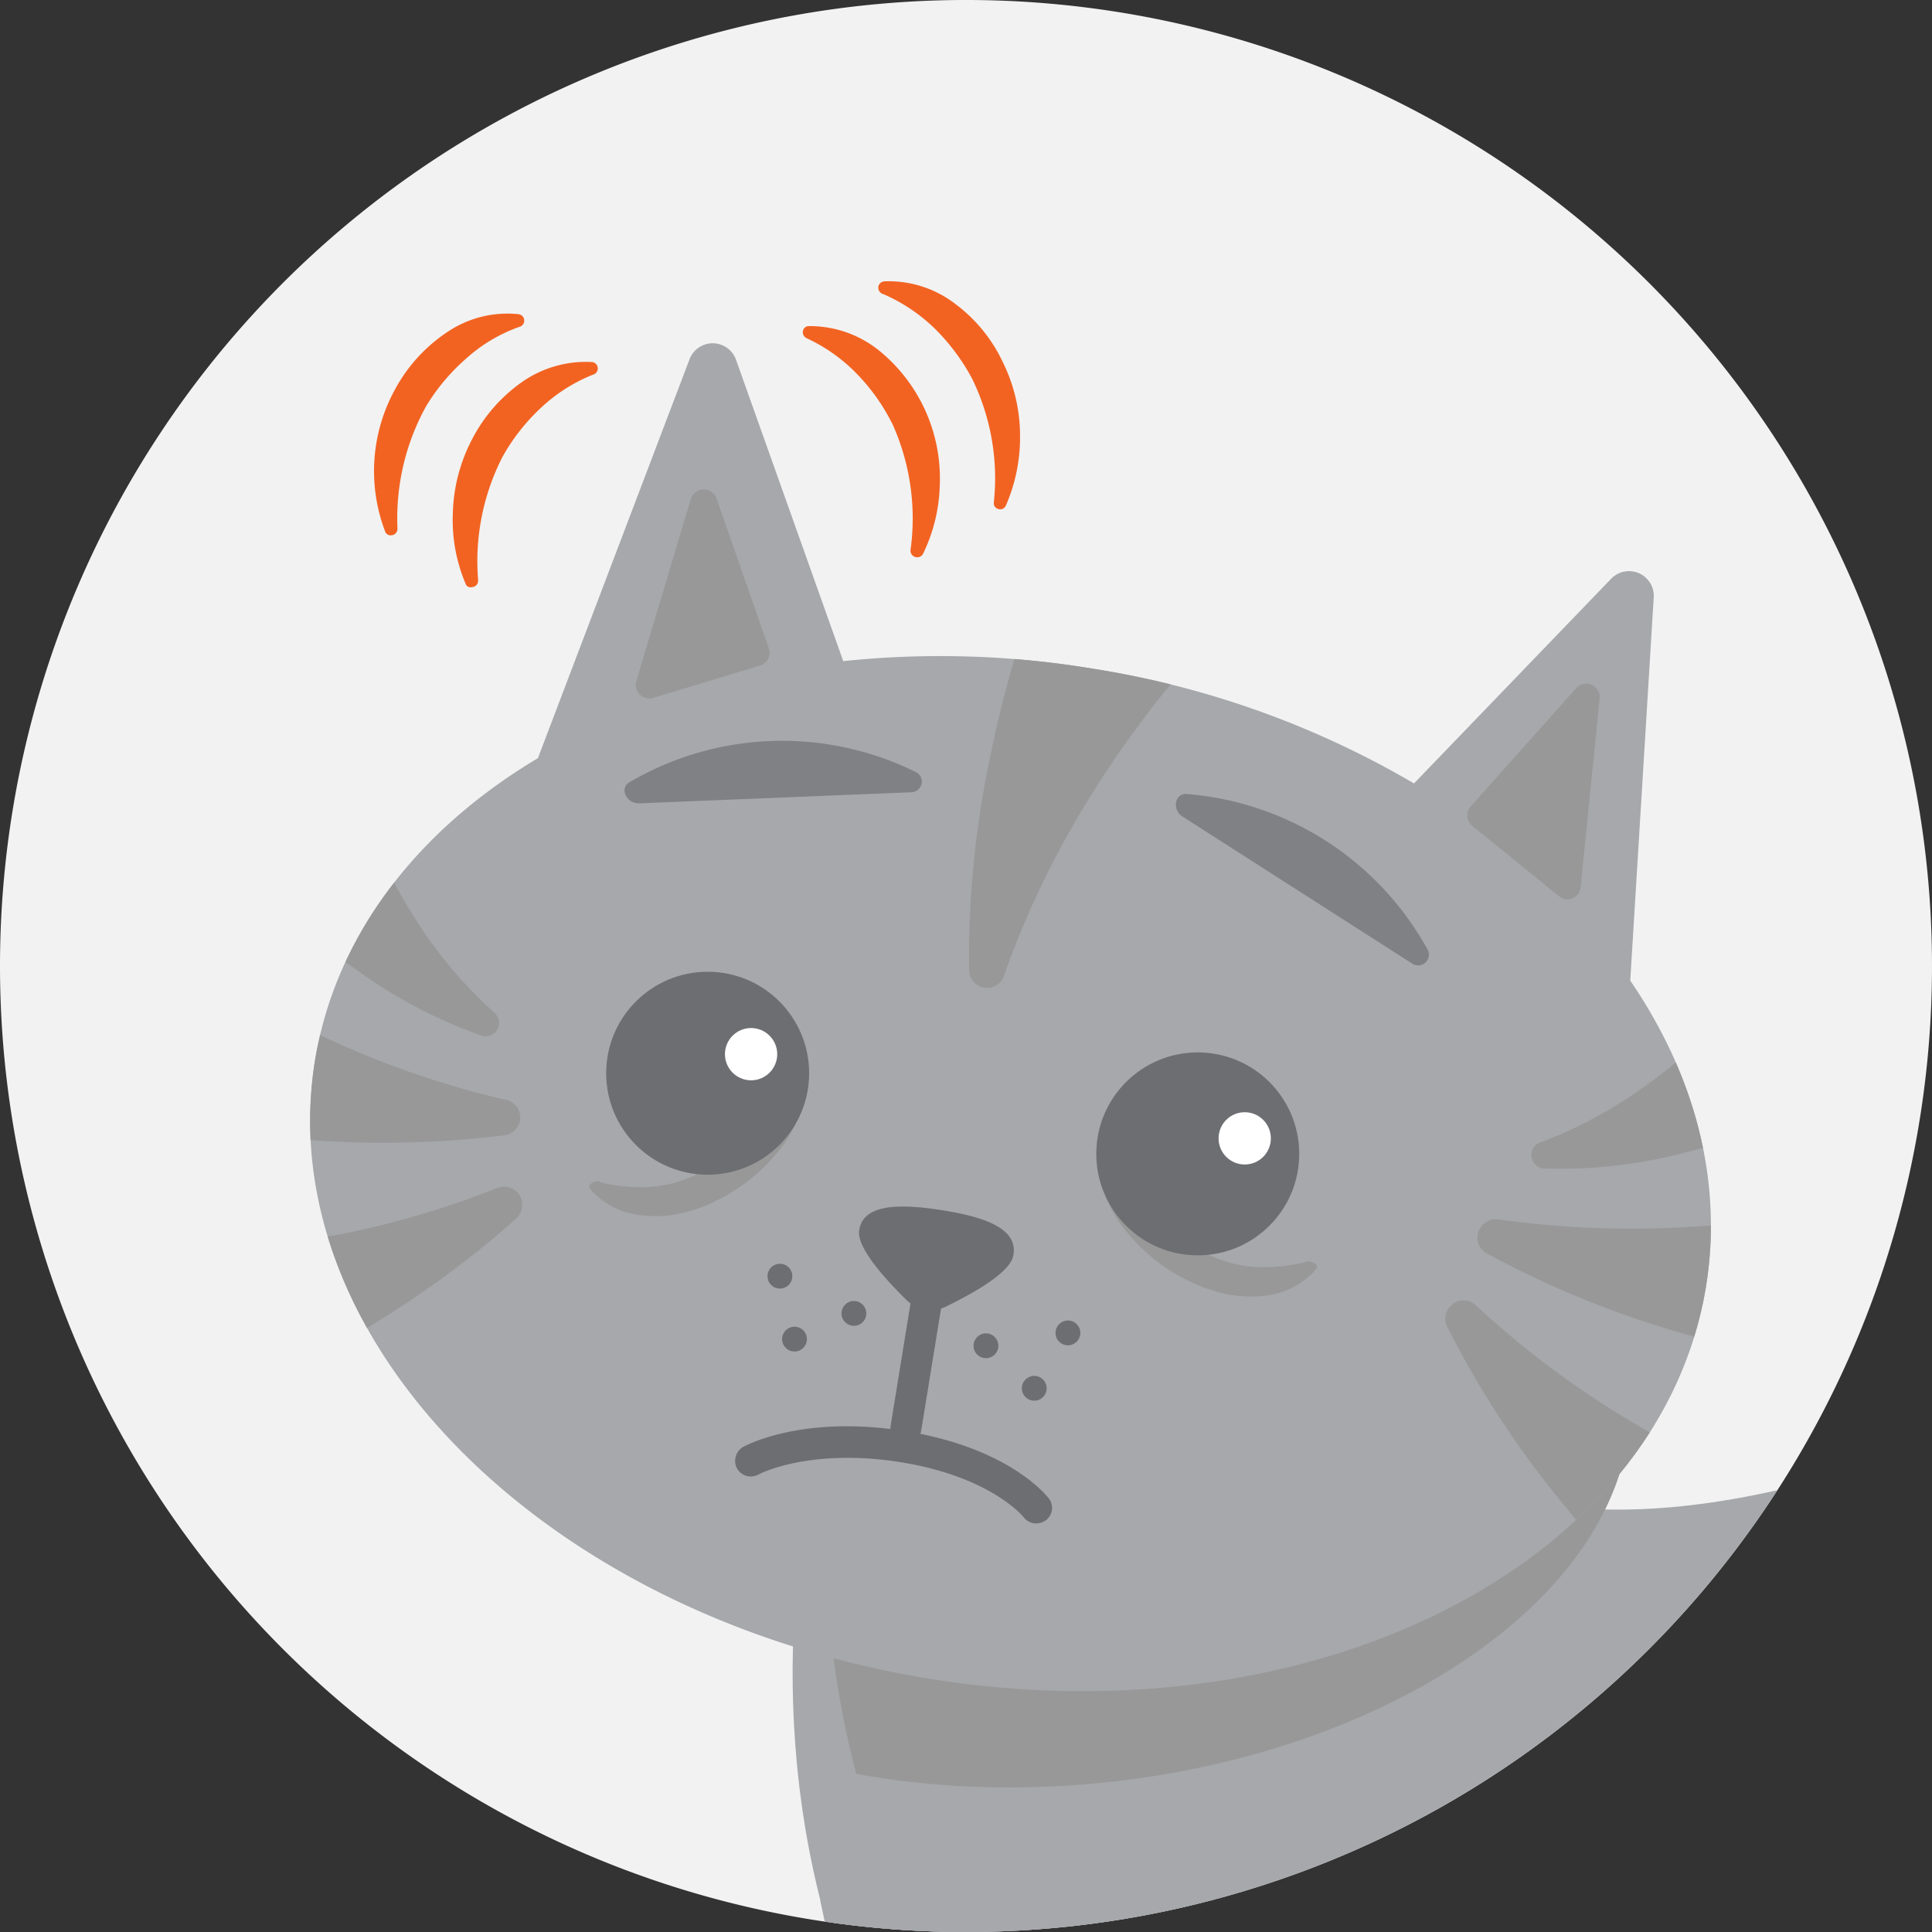 <svg id="Ear_mites" xmlns="http://www.w3.org/2000/svg" xmlns:xlink="http://www.w3.org/1999/xlink" width="130" height="130" viewBox="0 0 130 130">
  <rect x="0" y="0" width="130" height="130" fill="#333333" stroke="none"/>
  <defs>
    <clipPath id="clip-path">
      <path id="Path_2503" data-name="Path 2503" d="M65,130A65,65,0,1,0,0,65a65,65,0,0,0,65,65"/>
    </clipPath>
    <clipPath id="clip-path-2">
      <path id="Path_2485" data-name="Path 2485" d="M.1,17.264S-6.579,89.42,89.549,75.913c2.564-.358,5.009-.775,7.365-1.222L83.586,0C66.948,6.411,55.349,14.073,36.207,7.305,18.526,1.073.1,17.264.1,17.264Z" transform="translate(0 0)"/>
    </clipPath>
    <clipPath id="clip-path-3">
      <path id="Path_2495" data-name="Path 2495" d="M158.824,120.358l1.58-25.791a1.666,1.666,0,0,0-2.862-1.252L144.273,107.09a61.719,61.719,0,0,0-21.617-7.722,62.662,62.662,0,0,0-16.787-.507L98.654,78.585a1.666,1.666,0,0,0-3.131-.03l-10.2,26.835c-8.05,4.8-13.6,11.867-15,20.335-3.041,18.755,15.415,37.39,41.266,41.594s49.257-7.6,52.328-26.358C165.085,133.806,163.147,126.679,158.824,120.358Z" transform="translate(-70 -77.475)"/>
    </clipPath>
  </defs>
  <g id="Group_2845" data-name="Group 2845">
    <g id="Group_2844" data-name="Group 2844">
      <g id="Group_2843" data-name="Group 2843">
        <g id="Group_2842" data-name="Group 2842">
          <path id="Path_2482" data-name="Path 2482" d="M65,130A65,65,0,1,0,0,65a65,65,0,0,0,65,65" fill="#f2f2f2"/>
        </g>
      </g>
    </g>
  </g>
  <g id="Group_2864" data-name="Group 2864">
    <g id="Group_2863" data-name="Group 2863">
      <g id="Group_2862" data-name="Group 2862" clip-path="url(#clip-path)">
        <g id="Group_2858" data-name="Group 2858" transform="translate(20.872 23.1)">
          <path id="Path_2483" data-name="Path 2483" d="M214.23,353.437s-7.394-4.472-30.711-11.837c-6.291,26.537,6.172,45.172,17.622,55.7" transform="translate(-148.485 -262.847)" fill="#a6a8ab"/>
          <path id="Path_2484" data-name="Path 2484" d="M270,391.866c-.417-10.466-1.282-20.931-2.206-31.367-1.252-14.1-2.683-28.236-3.459-42.4-17.2,4.681-29.518,11.122-47.885,2.475-16.936-7.961-36.883,6.261-36.883,6.261s-13.924,71.112,83.069,67.385c2.594-.089,5.069-.268,7.454-.477C270.032,393.148,270.032,392.492,270,391.866Z" transform="translate(-146.413 -246.354)" fill="#a6a8ab"/>
          <g id="Group_2848" data-name="Group 2848" transform="translate(32.987 57.009)">
            <g id="Group_2847" data-name="Group 2847">
              <g id="Group_2846" data-name="Group 2846" transform="matrix(0.995, -0.101, 0.101, 0.995, 0, 9.779)" clip-path="url(#clip-path-2)">
                <ellipse id="Ellipse_95" data-name="Ellipse 95" cx="37.956" cy="23.018" rx="37.956" ry="23.018" transform="translate(-20.772 -14.073)" fill="#989898"/>
              </g>
            </g>
          </g>
          <g id="Group_2856" data-name="Group 2856">
            <path id="Path_2486" data-name="Path 2486" d="M158.824,120.358l1.58-25.791a1.666,1.666,0,0,0-2.862-1.252L144.273,107.09a61.719,61.719,0,0,0-21.617-7.722,62.662,62.662,0,0,0-16.787-.507L98.654,78.585a1.666,1.666,0,0,0-3.131-.03l-10.2,26.835c-8.05,4.8-13.6,11.867-15,20.335-3.041,18.755,15.415,37.39,41.266,41.594s49.257-7.6,52.328-26.358C165.085,133.806,163.147,126.679,158.824,120.358Z" transform="translate(-70 -77.475)" fill="#a6a8ab"/>
            <path id="Path_2487" data-name="Path 2487" d="M202.013,298.79h-.179a1.044,1.044,0,0,1-.865-1.193l1.521-9.362a1.042,1.042,0,1,1,2.057.328l-1.521,9.362A1,1,0,0,1,202.013,298.79Z" transform="translate(-161.91 -224.777)" fill="#6d6e71"/>
            <path id="Path_2488" data-name="Path 2488" d="M186.132,328.419A1.045,1.045,0,0,1,185.3,328c-.03-.03-2.177-2.713-8.259-3.7-6.172-.984-9.571.805-9.6.835a1.073,1.073,0,0,1-1.431-.417,1.092,1.092,0,0,1,.388-1.431c.149-.089,4-2.206,10.972-1.073,7.007,1.133,9.511,4.383,9.631,4.532a1.041,1.041,0,0,1-.209,1.461A1.136,1.136,0,0,1,186.132,328.419Z" transform="translate(-137.292 -249.01)" fill="#6d6e71"/>
            <path id="Path_2489" data-name="Path 2489" d="M193.866,273.872c-.209,1.193,1.878,3.429,3.22,4.741a2.319,2.319,0,0,0,2.594.417c1.7-.835,4.383-2.266,4.562-3.489.3-1.789-1.968-2.564-4.83-3.011S194.134,272.113,193.866,273.872Z" transform="translate(-156.923 -214.202)" fill="#6d6e71"/>
            <g id="Group_2850" data-name="Group 2850" transform="translate(18.782 42.287)">
              <path id="Path_2490" data-name="Path 2490" d="M133.74,251.911a10.875,10.875,0,0,0,3.548.3,8.4,8.4,0,0,0,3.339-1.044A16.006,16.006,0,0,0,143.7,248.9a29.967,29.967,0,0,0,2.8-2.982l.06-.06a.754.754,0,0,1,.775-.239.285.285,0,0,1,.179.328,8.227,8.227,0,0,1-1.878,3.966,12.128,12.128,0,0,1-4,3.19,8.934,8.934,0,0,1-1.222.537,10.292,10.292,0,0,1-1.282.358,6.767,6.767,0,0,1-2.415.149,5.244,5.244,0,0,1-3.489-1.58c-.149-.179-.388-.358-.119-.567a.819.819,0,0,1,.567-.149Z" transform="translate(-132.992 -237.748)" fill="#989898"/>
              <g id="Group_2849" data-name="Group 2849" transform="translate(1.135)">
                <circle id="Ellipse_96" data-name="Ellipse 96" cx="6.828" cy="6.828" r="6.828" fill="#6d6e71"/>
                <circle id="Ellipse_97" data-name="Ellipse 97" cx="1.759" cy="1.759" r="1.759" transform="translate(7.991 3.787)" fill="#fff"/>
              </g>
            </g>
            <g id="Group_2852" data-name="Group 2852" transform="translate(52.894 47.714)">
              <path id="Path_2491" data-name="Path 2491" d="M262.065,270.192a11.767,11.767,0,0,1-3.548.328,8.493,8.493,0,0,1-3.369-1.014,17,17,0,0,1-3.1-2.236,33.452,33.452,0,0,1-2.833-2.952l-.06-.06a.754.754,0,0,0-.775-.239.374.374,0,0,0-.179.328,8.075,8.075,0,0,0,1.908,3.936,12.171,12.171,0,0,0,4.025,3.161c.388.179.835.388,1.252.537.417.119.865.268,1.282.358a8.487,8.487,0,0,0,2.415.149,5.407,5.407,0,0,0,3.489-1.61c.149-.179.388-.388.119-.566a.819.819,0,0,0-.566-.149Z" transform="translate(-247.961 -256.089)" fill="#989898"/>
              <g id="Group_2851" data-name="Group 2851">
                <circle id="Ellipse_98" data-name="Ellipse 98" cx="6.828" cy="6.828" r="6.828" fill="#6d6e71"/>
                <circle id="Ellipse_99" data-name="Ellipse 99" cx="1.759" cy="1.759" r="1.759" transform="translate(8.229 4.025)" fill="#fff"/>
              </g>
            </g>
            <path id="Path_2492" data-name="Path 2492" d="M141.284,169.883a20.309,20.309,0,0,1,19.172-.716.72.72,0,0,1-.239,1.4l-18.278.745C141.045,171.344,140.568,170.271,141.284,169.883Z" transform="translate(-119.786 -140.357)" fill="#808184"/>
            <path id="Path_2493" data-name="Path 2493" d="M266.119,179.188a20.334,20.334,0,0,1,16.131,10.376.726.726,0,0,1-1.014,1.014l-15.415-9.869C265.075,180.262,265.284,179.1,266.119,179.188Z" transform="translate(-207.112 -148.858)" fill="#808184"/>
            <g id="Group_2855" data-name="Group 2855">
              <g id="Group_2854" data-name="Group 2854">
                <g id="Group_2853" data-name="Group 2853" clip-path="url(#clip-path-3)">
                  <path id="Path_2494" data-name="Path 2494" d="M28.235,134.856A25.626,25.626,0,0,0,29.7,138.4a38.262,38.262,0,0,0,2,3.548,29.9,29.9,0,0,0,5.337,6.351l.03.03a.9.9,0,0,1,.06,1.282.885.885,0,0,1-.954.239,32.581,32.581,0,0,1-8.14-4.234,42.6,42.6,0,0,1-3.7-2.892,32.068,32.068,0,0,1-3.489-3.489L20.632,139a4.421,4.421,0,0,1,6.739-5.725A3.75,3.75,0,0,1,28.235,134.856Zm-15.087,7.931a5.989,5.989,0,1,0-3.518,11.45l.268.089a53.873,53.873,0,0,0,7.126,1.64,69.065,69.065,0,0,0,6.947.865,66.019,66.019,0,0,0,13.745-.268,1.206,1.206,0,0,0,1.044-.924,1.226,1.226,0,0,0-.924-1.461h-.03A61.753,61.753,0,0,1,25.7,150c-1.908-.894-3.787-1.849-5.576-2.892a42.884,42.884,0,0,1-5.009-3.28A5.7,5.7,0,0,0,13.148,142.788ZM10.4,164.762a5.993,5.993,0,0,0,3.638,11.42l.268-.089a59.806,59.806,0,0,0,6.8-2.684c2.147-.984,4.2-2.057,6.232-3.22a65.665,65.665,0,0,0,11.181-8.021,1.281,1.281,0,0,0,.328-1.372,1.222,1.222,0,0,0-1.58-.686h-.03A58.969,58.969,0,0,1,24.9,163.54q-3.131.537-6.261.805a45.907,45.907,0,0,1-5.993.149A5.766,5.766,0,0,0,10.4,164.762Zm110.142-17.025a28.157,28.157,0,0,1-2.654,2.773,38.207,38.207,0,0,1-3.161,2.564,30.1,30.1,0,0,1-7.275,3.966h-.03a.909.909,0,0,0,.268,1.759,32.812,32.812,0,0,0,9.124-.984,40.918,40.918,0,0,0,4.5-1.342,33.914,33.914,0,0,0,4.5-1.968l.3-.149a4.423,4.423,0,0,0-4.2-7.782A3.972,3.972,0,0,0,120.547,147.737Zm11.181,12.851a5.994,5.994,0,0,1-.865,11.956l-.268-.03a62.6,62.6,0,0,1-7.216-1.044q-3.444-.716-6.8-1.7a65.355,65.355,0,0,1-12.732-5.248,1.2,1.2,0,0,1-.626-1.252,1.245,1.245,0,0,1,1.4-1.044h.03a64.306,64.306,0,0,0,19.053-.179,49.568,49.568,0,0,0,5.874-1.222A6.341,6.341,0,0,1,131.728,160.588ZM126.3,182.056a5.993,5.993,0,0,1-7.484,9.362l-.209-.179a54.331,54.331,0,0,1-5.337-4.979c-1.64-1.7-3.161-3.459-4.622-5.278a63.627,63.627,0,0,1-7.484-11.539,1.177,1.177,0,0,1,.209-1.372,1.2,1.2,0,0,1,1.729-.06l.03.03a61.833,61.833,0,0,0,10.257,7.693c1.819,1.1,3.667,2.087,5.546,3.011a45.889,45.889,0,0,0,5.516,2.326A5.089,5.089,0,0,1,126.3,182.056ZM85.423,122.6a5.982,5.982,0,1,0-10.972-4.771l-.119.239a57.923,57.923,0,0,0-2.415,6.888c-.656,2.266-1.193,4.532-1.64,6.8a64.835,64.835,0,0,0-1.282,13.686,1.221,1.221,0,0,0,.805,1.133,1.207,1.207,0,0,0,1.55-.745v-.03a60.665,60.665,0,0,1,5.516-11.569c1.1-1.819,2.266-3.548,3.518-5.218a45.031,45.031,0,0,1,3.817-4.622A5.448,5.448,0,0,0,85.423,122.6Z" transform="translate(-24.657 -103.273)" fill="#989898"/>
                </g>
              </g>
            </g>
            <circle id="Ellipse_100" data-name="Ellipse 100" cx="0.835" cy="0.835" r="0.835" transform="translate(30.771 61.936)" fill="#6d6e71"/>
            <circle id="Ellipse_101" data-name="Ellipse 101" cx="0.835" cy="0.835" r="0.835" transform="translate(31.754 66.17)" fill="#6d6e71"/>
            <circle id="Ellipse_102" data-name="Ellipse 102" cx="0.835" cy="0.835" r="0.835" transform="translate(35.75 64.441)" fill="#6d6e71"/>
            <circle id="Ellipse_103" data-name="Ellipse 103" cx="0.835" cy="0.835" r="0.835" transform="translate(44.635 66.618)" fill="#6d6e71"/>
            <circle id="Ellipse_104" data-name="Ellipse 104" cx="0.835" cy="0.835" r="0.835" transform="translate(47.885 69.48)" fill="#6d6e71"/>
            <circle id="Ellipse_105" data-name="Ellipse 105" cx="0.835" cy="0.835" r="0.835" transform="translate(50.151 65.753)" fill="#6d6e71"/>
          </g>
          <path id="Path_2496" data-name="Path 2496" d="M143.507,123.345l3.667-12.255a.91.91,0,0,1,1.729-.03l3.518,10.078a.892.892,0,0,1-.6,1.163l-7.186,2.177A.914.914,0,0,1,143.507,123.345Z" transform="translate(-121.562 -100.617)" fill="#989898"/>
          <path id="Path_2497" data-name="Path 2497" d="M338.77,167.967l1.282-12.7a.906.906,0,0,0-1.58-.686l-7.1,7.961a.914.914,0,0,0,.119,1.312l5.844,4.741A.887.887,0,0,0,338.77,167.967Z" transform="translate(-253.286 -131.375)" fill="#989898"/>
          <g id="Group_2857" data-name="Group 2857" transform="translate(34.319 103.56)">
            <path id="Path_2498" data-name="Path 2498" d="M185.1,426.022c2.862,13.686,8.319,26.149,11.6,30.174a48.115,48.115,0,0,1,9.094,17.86c2.266,8.587,3.339,14.491,1.4,27.908,0,0-6.947.507-8.378,5.128a1.534,1.534,0,0,0,1.58,1.968l14.193-.537s24.42-32.5,7.126-83.725C210.832,428.229,203.407,430.763,185.1,426.022Z" transform="translate(-185.1 -424.8)" fill="#a6a8ab"/>
          </g>
        </g>
        <g id="Group_2861" data-name="Group 2861" transform="translate(25.173 18.913)">
          <g id="Group_2859" data-name="Group 2859" transform="translate(28.849)">
            <path id="Path_2499" data-name="Path 2499" d="M188.434,88.61a15.467,15.467,0,0,0-1.193-8.378,13.41,13.41,0,0,0-2.355-3.369,11.258,11.258,0,0,0-3.4-2.445l-.06-.03a.439.439,0,0,1-.209-.567.4.4,0,0,1,.388-.239,7.421,7.421,0,0,1,4.741,1.67,11.077,11.077,0,0,1,4.055,8.915,11.2,11.2,0,0,1-1.133,4.741.45.45,0,0,1-.835-.3Z" transform="translate(-181.184 -70.551)" fill="#f26322"/>
            <path id="Path_2500" data-name="Path 2500" d="M205.982,78.271a15.251,15.251,0,0,0-1.491-8.319,14.115,14.115,0,0,0-2.475-3.31,11.567,11.567,0,0,0-3.459-2.326l-.089-.03a.452.452,0,0,1-.239-.567.475.475,0,0,1,.358-.268,7.336,7.336,0,0,1,4.8,1.521,10.387,10.387,0,0,1,3.19,3.906,11.2,11.2,0,0,1,1.163,4.86,11.511,11.511,0,0,1-.954,4.8.414.414,0,0,1-.567.209.383.383,0,0,1-.239-.417Z" transform="translate(-193.126 -63.432)" fill="#f26322"/>
          </g>
          <g id="Group_2860" data-name="Group 2860" transform="translate(0 2.172)">
            <path id="Path_2501" data-name="Path 2501" d="M103.058,96.586a10.991,10.991,0,0,1-.865-4.8,11.311,11.311,0,0,1,1.252-4.86,10.727,10.727,0,0,1,3.28-3.846,7.514,7.514,0,0,1,4.83-1.431.435.435,0,0,1,.119.835l-.089.03a11.144,11.144,0,0,0-3.518,2.266,13.444,13.444,0,0,0-2.534,3.25,15.422,15.422,0,0,0-1.64,8.289v.03a.433.433,0,0,1-.417.447A.347.347,0,0,1,103.058,96.586Z" transform="translate(-96.894 -78.374)" fill="#f26322"/>
            <path id="Path_2502" data-name="Path 2502" d="M85.165,85.382a11.414,11.414,0,0,1,.716-9.631,10.722,10.722,0,0,1,3.4-3.727,7.219,7.219,0,0,1,4.86-1.252.435.435,0,0,1,.119.835l-.089.03a10.612,10.612,0,0,0-3.578,2.147,13.592,13.592,0,0,0-2.654,3.161A15.57,15.57,0,0,0,86,85.173v.03a.433.433,0,0,1-.417.447A.387.387,0,0,1,85.165,85.382Z" transform="translate(-84.428 -70.717)" fill="#f26322"/>
          </g>
        </g>
      </g>
    </g>
  </g>
</svg>
